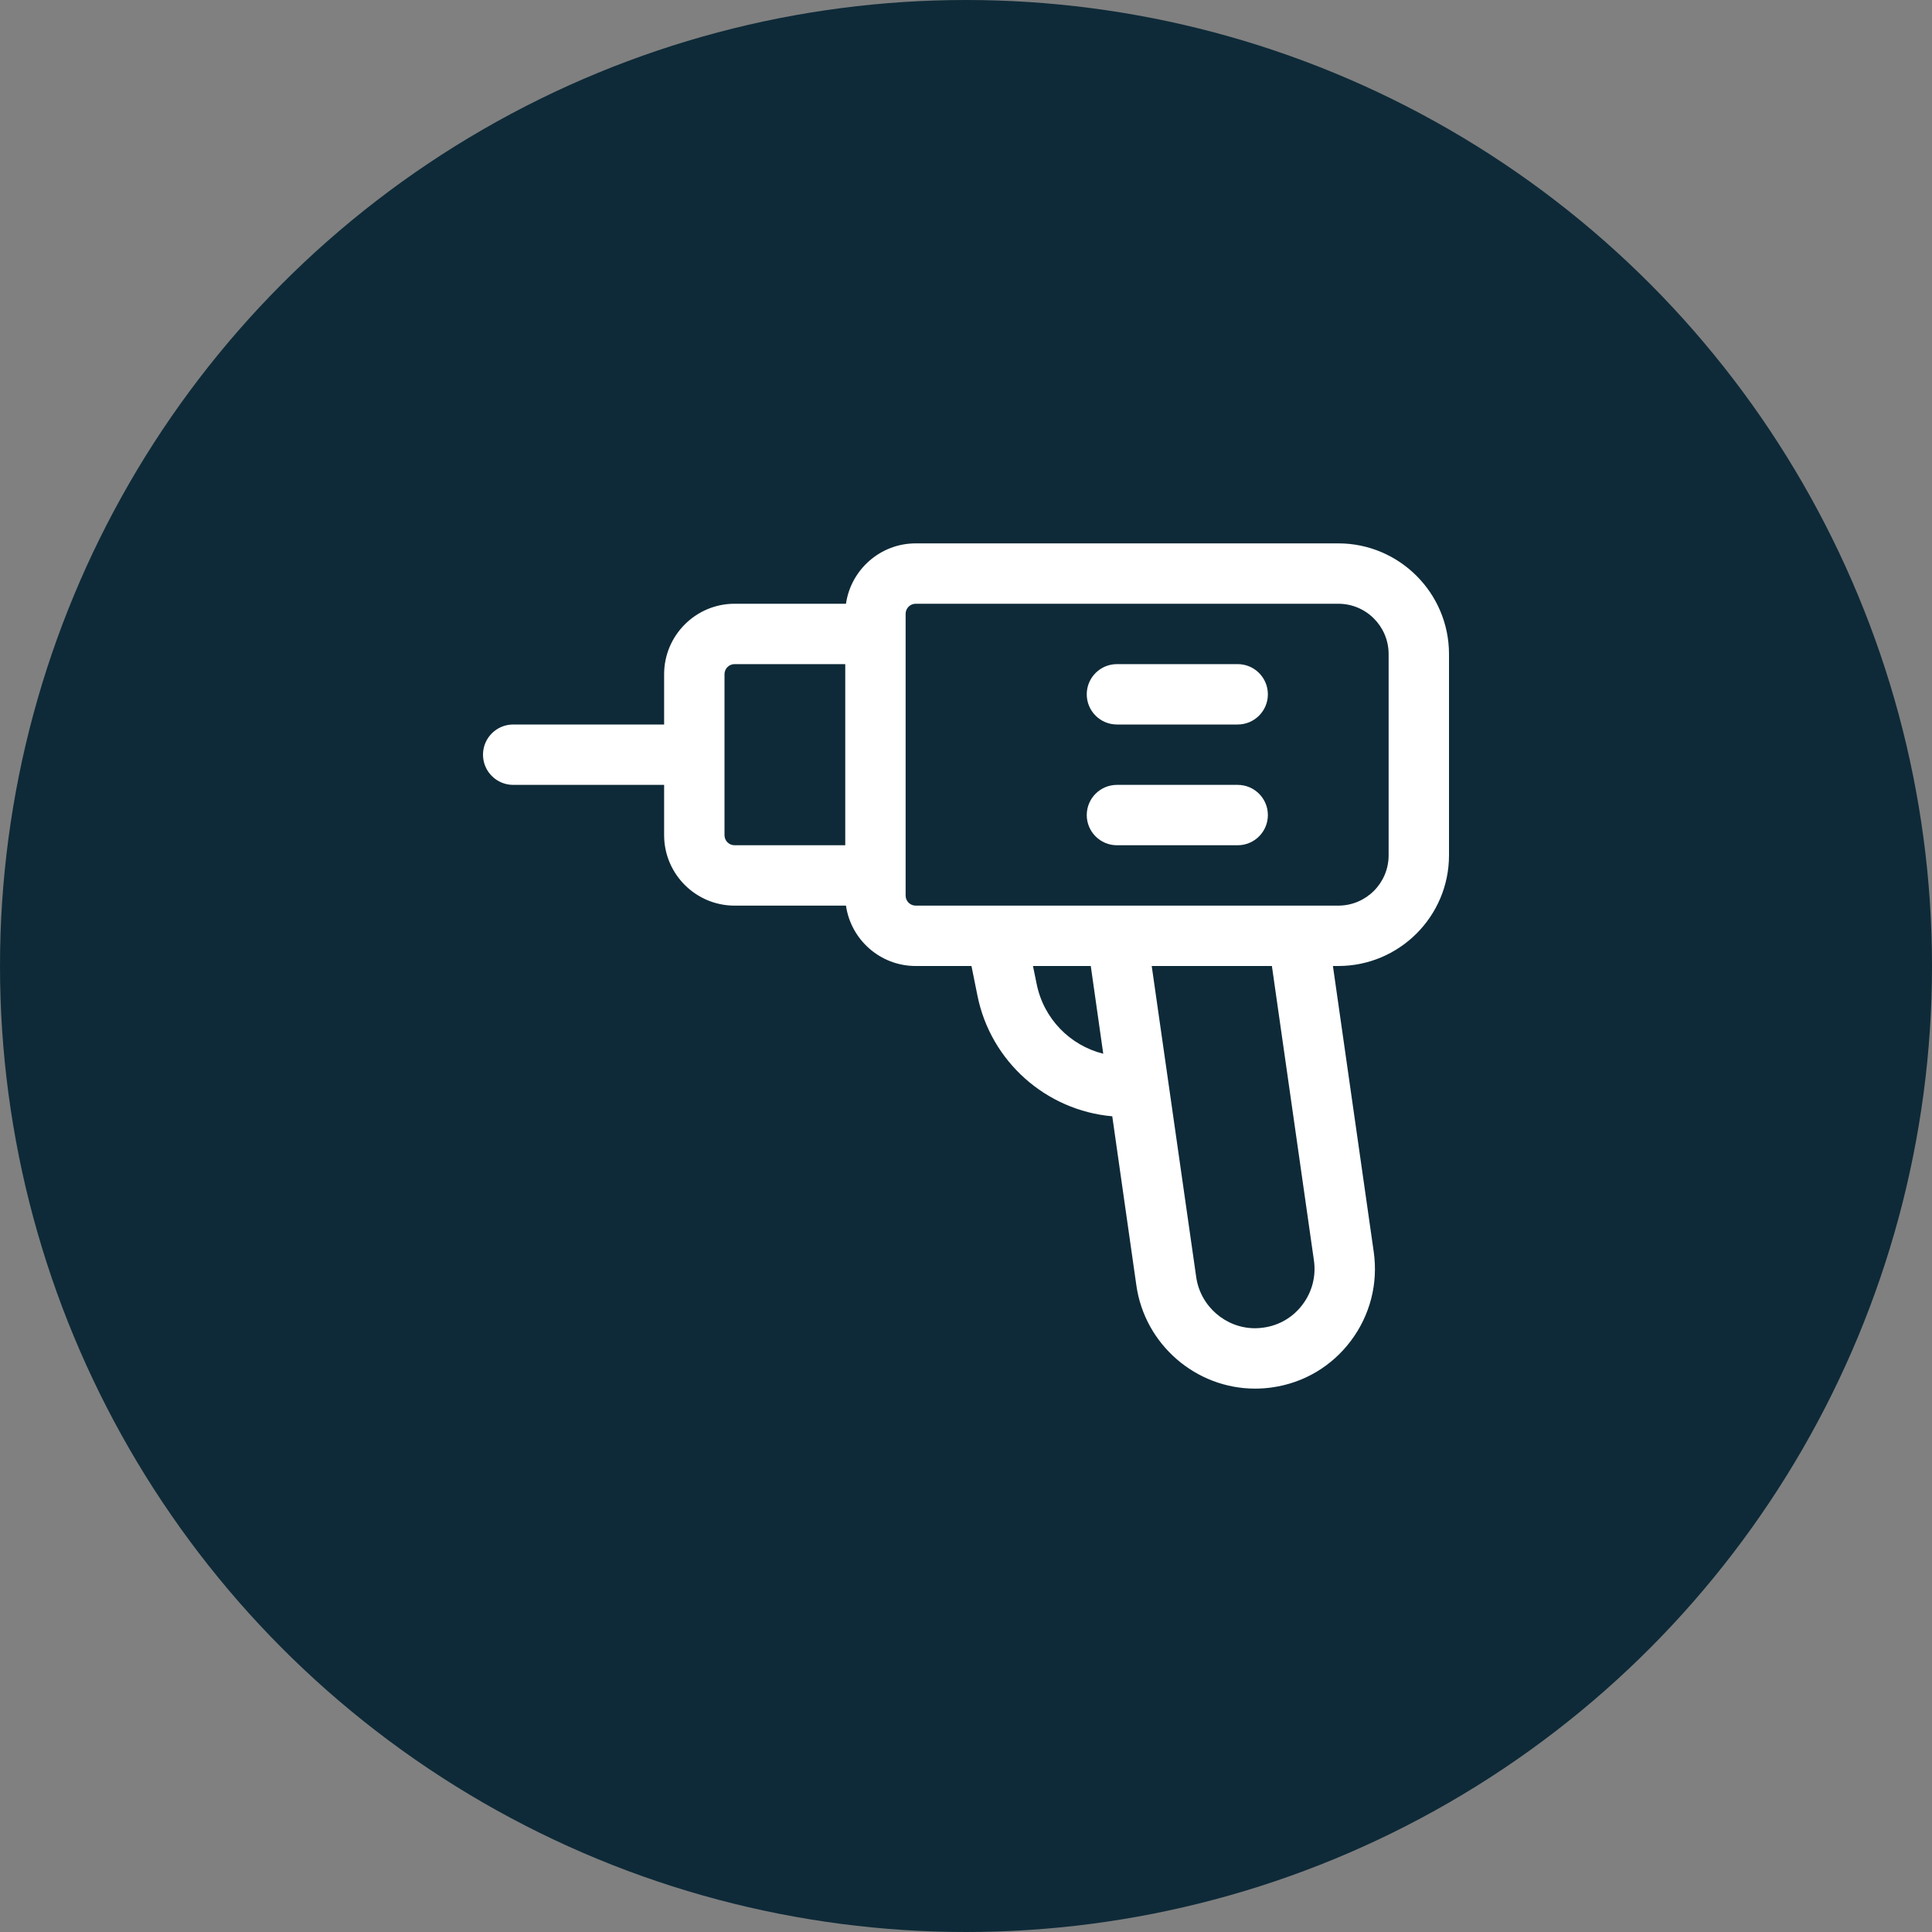 <svg width="24" height="24" viewBox="0 0 24 24" fill="none" xmlns="http://www.w3.org/2000/svg">
<rect x="0" y="0" width="24" height="24" fill="#808080" stroke="none"/>
<circle cx="12" cy="12" r="12" fill="#0E2A38"/>
<g clip-path="url(#clip0_980_575)">
<path d="M15.591 17.25C14.855 17.25 14.222 16.701 14.117 15.972L13.817 13.867C12.996 13.795 12.306 13.187 12.142 12.367L12.068 12H11.375C10.935 12 10.57 11.674 10.509 11.25H9.125C8.643 11.25 8.25 10.857 8.25 10.375V9.75H6.375C6.168 9.75 6 9.582 6 9.375C6 9.168 6.168 9 6.375 9H8.25V8.375C8.25 7.893 8.643 7.5 9.125 7.5H10.509C10.57 7.077 10.935 6.75 11.375 6.75H16.625C17.383 6.75 18 7.367 18 8.125V10.625C18 11.383 17.383 12 16.625 12H16.558L17.065 15.551C17.121 15.945 17.02 16.337 16.782 16.655C16.544 16.973 16.195 17.18 15.802 17.235C15.732 17.245 15.661 17.25 15.591 17.25ZM14.86 15.866C14.912 16.227 15.226 16.5 15.591 16.5C15.626 16.5 15.661 16.497 15.695 16.492C15.891 16.465 16.064 16.363 16.182 16.204C16.3 16.047 16.35 15.852 16.322 15.657L15.8 12H14.307L14.86 15.866ZM12.877 12.22C12.963 12.653 13.29 12.986 13.705 13.09L13.55 12H12.832L12.877 12.22ZM11.375 7.5C11.306 7.5 11.25 7.556 11.25 7.625V11.125C11.25 11.194 11.306 11.25 11.375 11.25H16.625C16.97 11.25 17.25 10.97 17.25 10.625V8.125C17.25 7.78 16.97 7.5 16.625 7.5H11.375ZM9.125 8.25C9.056 8.25 9 8.306 9 8.375V10.375C9 10.444 9.056 10.5 9.125 10.5H10.5V8.25H9.125Z" fill="white"/>
<path d="M13.875 9C13.668 9 13.5 8.832 13.5 8.625C13.5 8.418 13.668 8.25 13.875 8.25H15.375C15.582 8.25 15.75 8.418 15.75 8.625C15.75 8.832 15.582 9 15.375 9H13.875Z" fill="white"/>
<path d="M13.875 10.5C13.668 10.5 13.5 10.332 13.5 10.125C13.5 9.918 13.668 9.75 13.875 9.75H15.375C15.582 9.75 15.75 9.918 15.75 10.125C15.75 10.332 15.582 10.5 15.375 10.5H13.875Z" fill="white"/>
</g>
<defs>
<clipPath id="clip0_980_575">
<rect width="12" height="12" fill="white" transform="translate(6 6)"/>
</clipPath>
</defs>
</svg>
